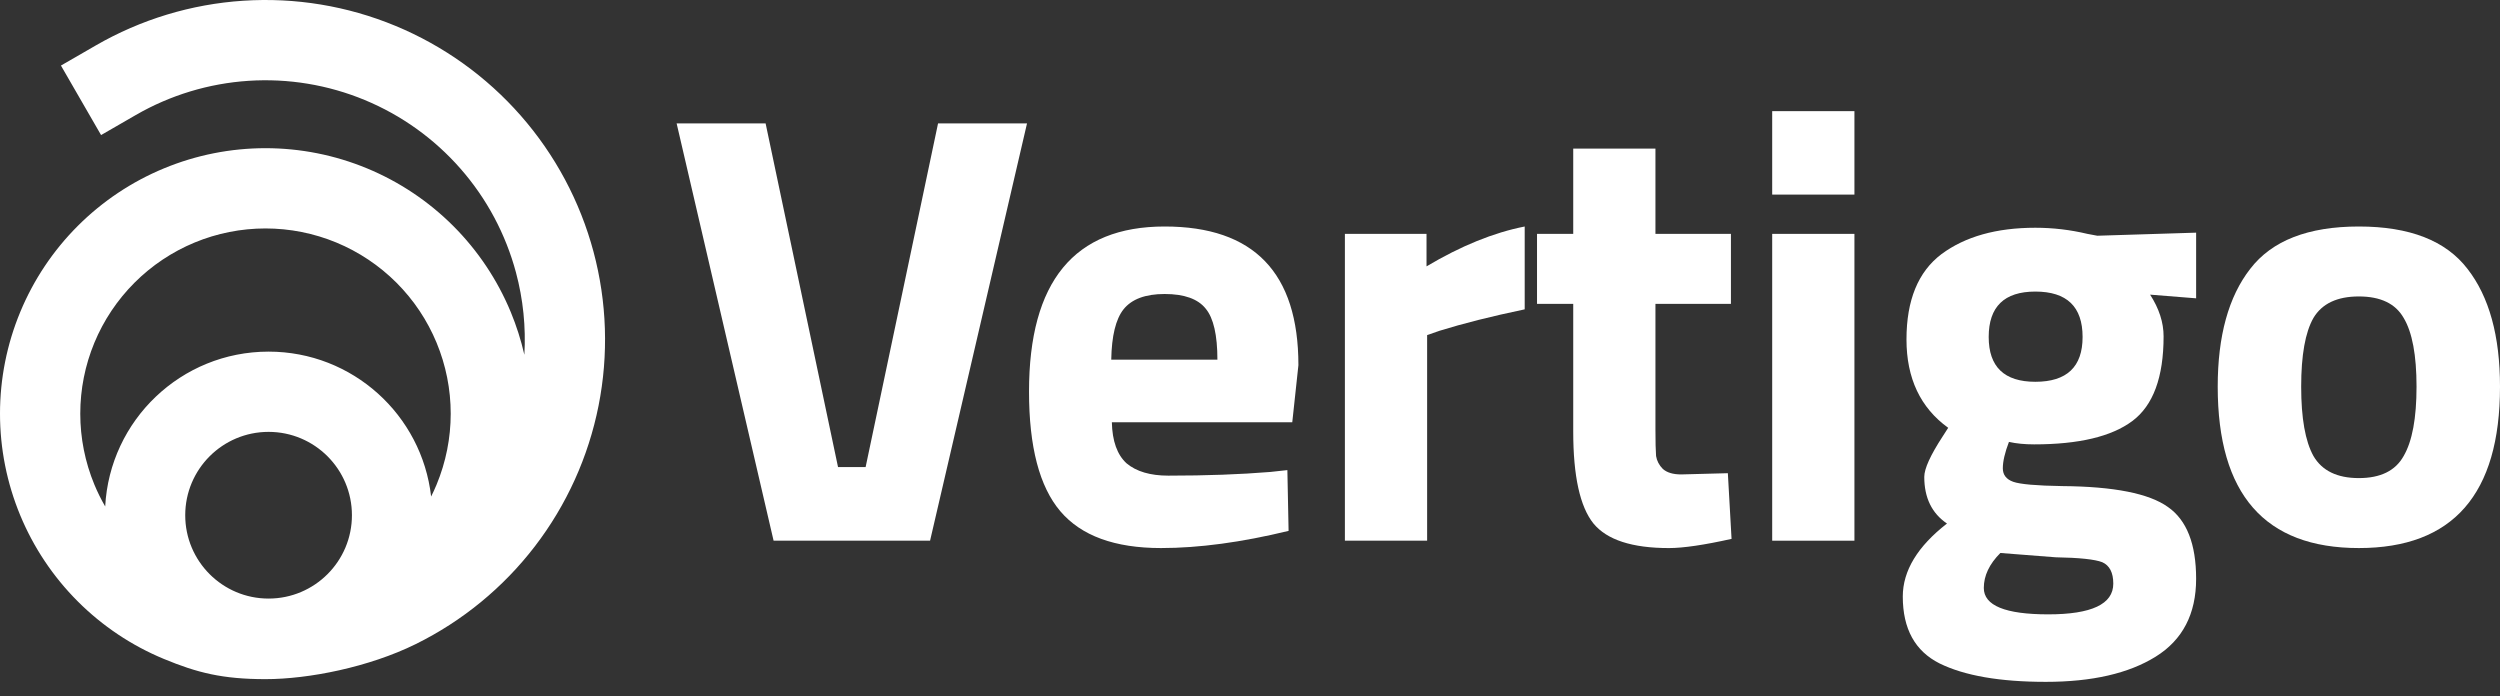 <svg width="140" height="39" viewBox="0 0 140 39" fill="none" xmlns="http://www.w3.org/2000/svg">
<rect x="0" y="0" width="140" height="39" fill="#333333" stroke="none"/>
<path d="M52.531 6.91H57.513L52.084 30.278H43.321L37.891 6.91H42.874L46.929 26.154H48.475L52.531 6.91Z" fill="white"/>
<path d="M62.264 23.646C62.287 24.7 62.562 25.467 63.089 25.948C63.639 26.407 64.418 26.636 65.426 26.636C67.556 26.636 69.458 26.567 71.13 26.43L72.093 26.326L72.161 29.729C69.527 30.37 67.144 30.691 65.013 30.691C62.425 30.691 60.546 30.004 59.378 28.629C58.209 27.254 57.625 25.021 57.625 21.928C57.625 15.765 60.157 12.684 65.219 12.684C70.214 12.684 72.711 15.272 72.711 20.45L72.367 23.646H62.264ZM68.175 20.141C68.175 18.766 67.957 17.815 67.522 17.288C67.087 16.739 66.319 16.464 65.219 16.464C64.143 16.464 63.375 16.75 62.917 17.323C62.482 17.873 62.253 18.812 62.23 20.141H68.175Z" fill="white"/>
<path d="M75.314 30.279V13.096H79.885V14.917C81.809 13.772 83.642 13.027 85.383 12.684V17.323C83.527 17.712 81.935 18.113 80.606 18.526L79.919 18.766V30.279H75.314Z" fill="white"/>
<path d="M96.932 17.015H92.705V24.059C92.705 24.747 92.717 25.239 92.74 25.537C92.785 25.812 92.912 26.053 93.118 26.259C93.347 26.465 93.69 26.568 94.149 26.568L96.76 26.499L96.967 30.177C95.431 30.52 94.263 30.692 93.461 30.692C91.399 30.692 89.99 30.234 89.235 29.317C88.478 28.378 88.101 26.66 88.101 24.163V17.015H86.073V13.097H88.101V8.32H92.705V13.097H96.932V17.015Z" fill="white"/>
<path d="M99.243 30.279V13.097H103.848V30.279H99.243ZM99.243 10.897V6.224H103.848V10.897H99.243Z" fill="white"/>
<path d="M122.983 32.411C122.983 34.381 122.227 35.836 120.715 36.775C119.203 37.714 117.152 38.184 114.564 38.184C111.998 38.184 110.016 37.84 108.618 37.153C107.244 36.465 106.556 35.217 106.556 33.407C106.556 31.964 107.381 30.601 109.031 29.318C108.183 28.745 107.759 27.874 107.759 26.706C107.759 26.248 108.103 25.492 108.79 24.438L109.099 23.957C107.542 22.834 106.763 21.185 106.763 19.008C106.763 16.809 107.416 15.217 108.721 14.232C110.05 13.246 111.803 12.754 113.979 12.754C114.964 12.754 115.938 12.868 116.9 13.098L117.45 13.201L122.983 13.029V16.706L120.406 16.5C120.909 17.279 121.161 18.058 121.161 18.837C121.161 21.128 120.577 22.708 119.409 23.579C118.241 24.449 116.408 24.885 113.91 24.885C113.383 24.885 112.914 24.839 112.501 24.747C112.273 25.343 112.158 25.835 112.158 26.225C112.158 26.591 112.353 26.843 112.742 26.981C113.131 27.118 114.048 27.199 115.491 27.221C118.378 27.244 120.348 27.634 121.402 28.39C122.456 29.123 122.983 30.463 122.983 32.411ZM111.093 32.926C111.093 33.911 112.295 34.404 114.701 34.404C117.129 34.404 118.344 33.831 118.344 32.685C118.344 32.067 118.138 31.666 117.725 31.483C117.313 31.323 116.442 31.231 115.113 31.208L112.021 30.967C111.402 31.586 111.093 32.239 111.093 32.926ZM111.367 18.871C111.367 20.543 112.238 21.38 113.979 21.38C115.743 21.38 116.625 20.543 116.625 18.871C116.625 17.175 115.743 16.328 113.979 16.328C112.238 16.328 111.367 17.175 111.367 18.871Z" fill="white"/>
<path d="M126.013 15.055C127.227 13.474 129.255 12.684 132.096 12.684C134.937 12.684 136.964 13.474 138.178 15.055C139.393 16.613 140 18.812 140 21.653C140 27.678 137.365 30.691 132.096 30.691C126.827 30.691 124.192 27.678 124.192 21.653C124.192 18.812 124.799 16.613 126.013 15.055ZM129.553 25.536C130.034 26.361 130.882 26.773 132.096 26.773C133.31 26.773 134.146 26.361 134.605 25.536C135.086 24.711 135.326 23.417 135.326 21.653C135.326 19.889 135.086 18.606 134.605 17.804C134.146 17.002 133.31 16.601 132.096 16.601C130.882 16.601 130.034 17.002 129.553 17.804C129.095 18.606 128.866 19.889 128.866 21.653C128.866 23.417 129.095 24.711 129.553 25.536Z" fill="white"/>
<path fill-rule="evenodd" clip-rule="evenodd" d="M20.424 5.6C18.367 4.748 16.14 4.38 13.918 4.526C11.695 4.672 9.536 5.327 7.607 6.44L5.66 7.564L3.413 3.671L5.359 2.548C7.885 1.089 10.713 0.231 13.624 0.041C16.534 -0.15 19.45 0.331 22.145 1.448C24.839 2.564 27.241 4.285 29.165 6.478C31.088 8.671 32.481 11.277 33.236 14.095C33.99 16.912 34.087 19.865 33.518 22.726C32.949 25.587 31.73 28.279 29.954 30.593C28.178 32.907 25.894 34.781 23.278 36.071C20.662 37.361 17.288 38.032 14.867 38.032C12.447 38.032 11.034 37.669 9.178 36.901C7.374 36.154 5.735 35.059 4.355 33.678C2.974 32.297 1.879 30.658 1.132 28.855C0.385 27.051 0 25.118 0 23.165C0 21.213 0.385 19.279 1.132 17.476C1.879 15.672 2.974 14.033 4.355 12.652C5.735 11.272 7.374 10.177 9.178 9.43C10.982 8.683 12.915 8.298 14.867 8.298C16.82 8.298 18.753 8.683 20.557 9.43C22.36 10.177 23.999 11.272 25.38 12.652C26.761 14.033 27.855 15.672 28.603 17.476C28.924 18.252 29.178 19.052 29.364 19.866C29.455 18.319 29.297 16.763 28.894 15.258C28.317 13.106 27.254 11.116 25.785 9.442C24.317 7.767 22.482 6.453 20.424 5.6ZM5.891 28.362C6.146 23.53 10.145 19.691 15.04 19.691C19.747 19.691 23.624 23.239 24.143 27.806C24.253 27.587 24.356 27.363 24.45 27.135C24.971 25.876 25.24 24.527 25.24 23.165C25.24 21.803 24.971 20.454 24.45 19.196C23.929 17.937 23.165 16.794 22.202 15.831C21.238 14.868 20.095 14.104 18.837 13.582C17.578 13.061 16.229 12.793 14.867 12.793C13.505 12.793 12.156 13.061 10.898 13.582C9.639 14.104 8.496 14.868 7.533 15.831C6.57 16.794 5.806 17.937 5.284 19.196C4.763 20.454 4.495 21.803 4.495 23.165C4.495 24.527 4.763 25.876 5.284 27.135C5.46 27.558 5.662 27.968 5.891 28.362ZM19.708 28.853C19.708 31.431 17.618 33.52 15.04 33.52C12.462 33.52 10.373 31.431 10.373 28.853C10.373 26.275 12.462 24.185 15.04 24.185C17.618 24.185 19.708 26.275 19.708 28.853Z" fill="white"/>
</svg>
